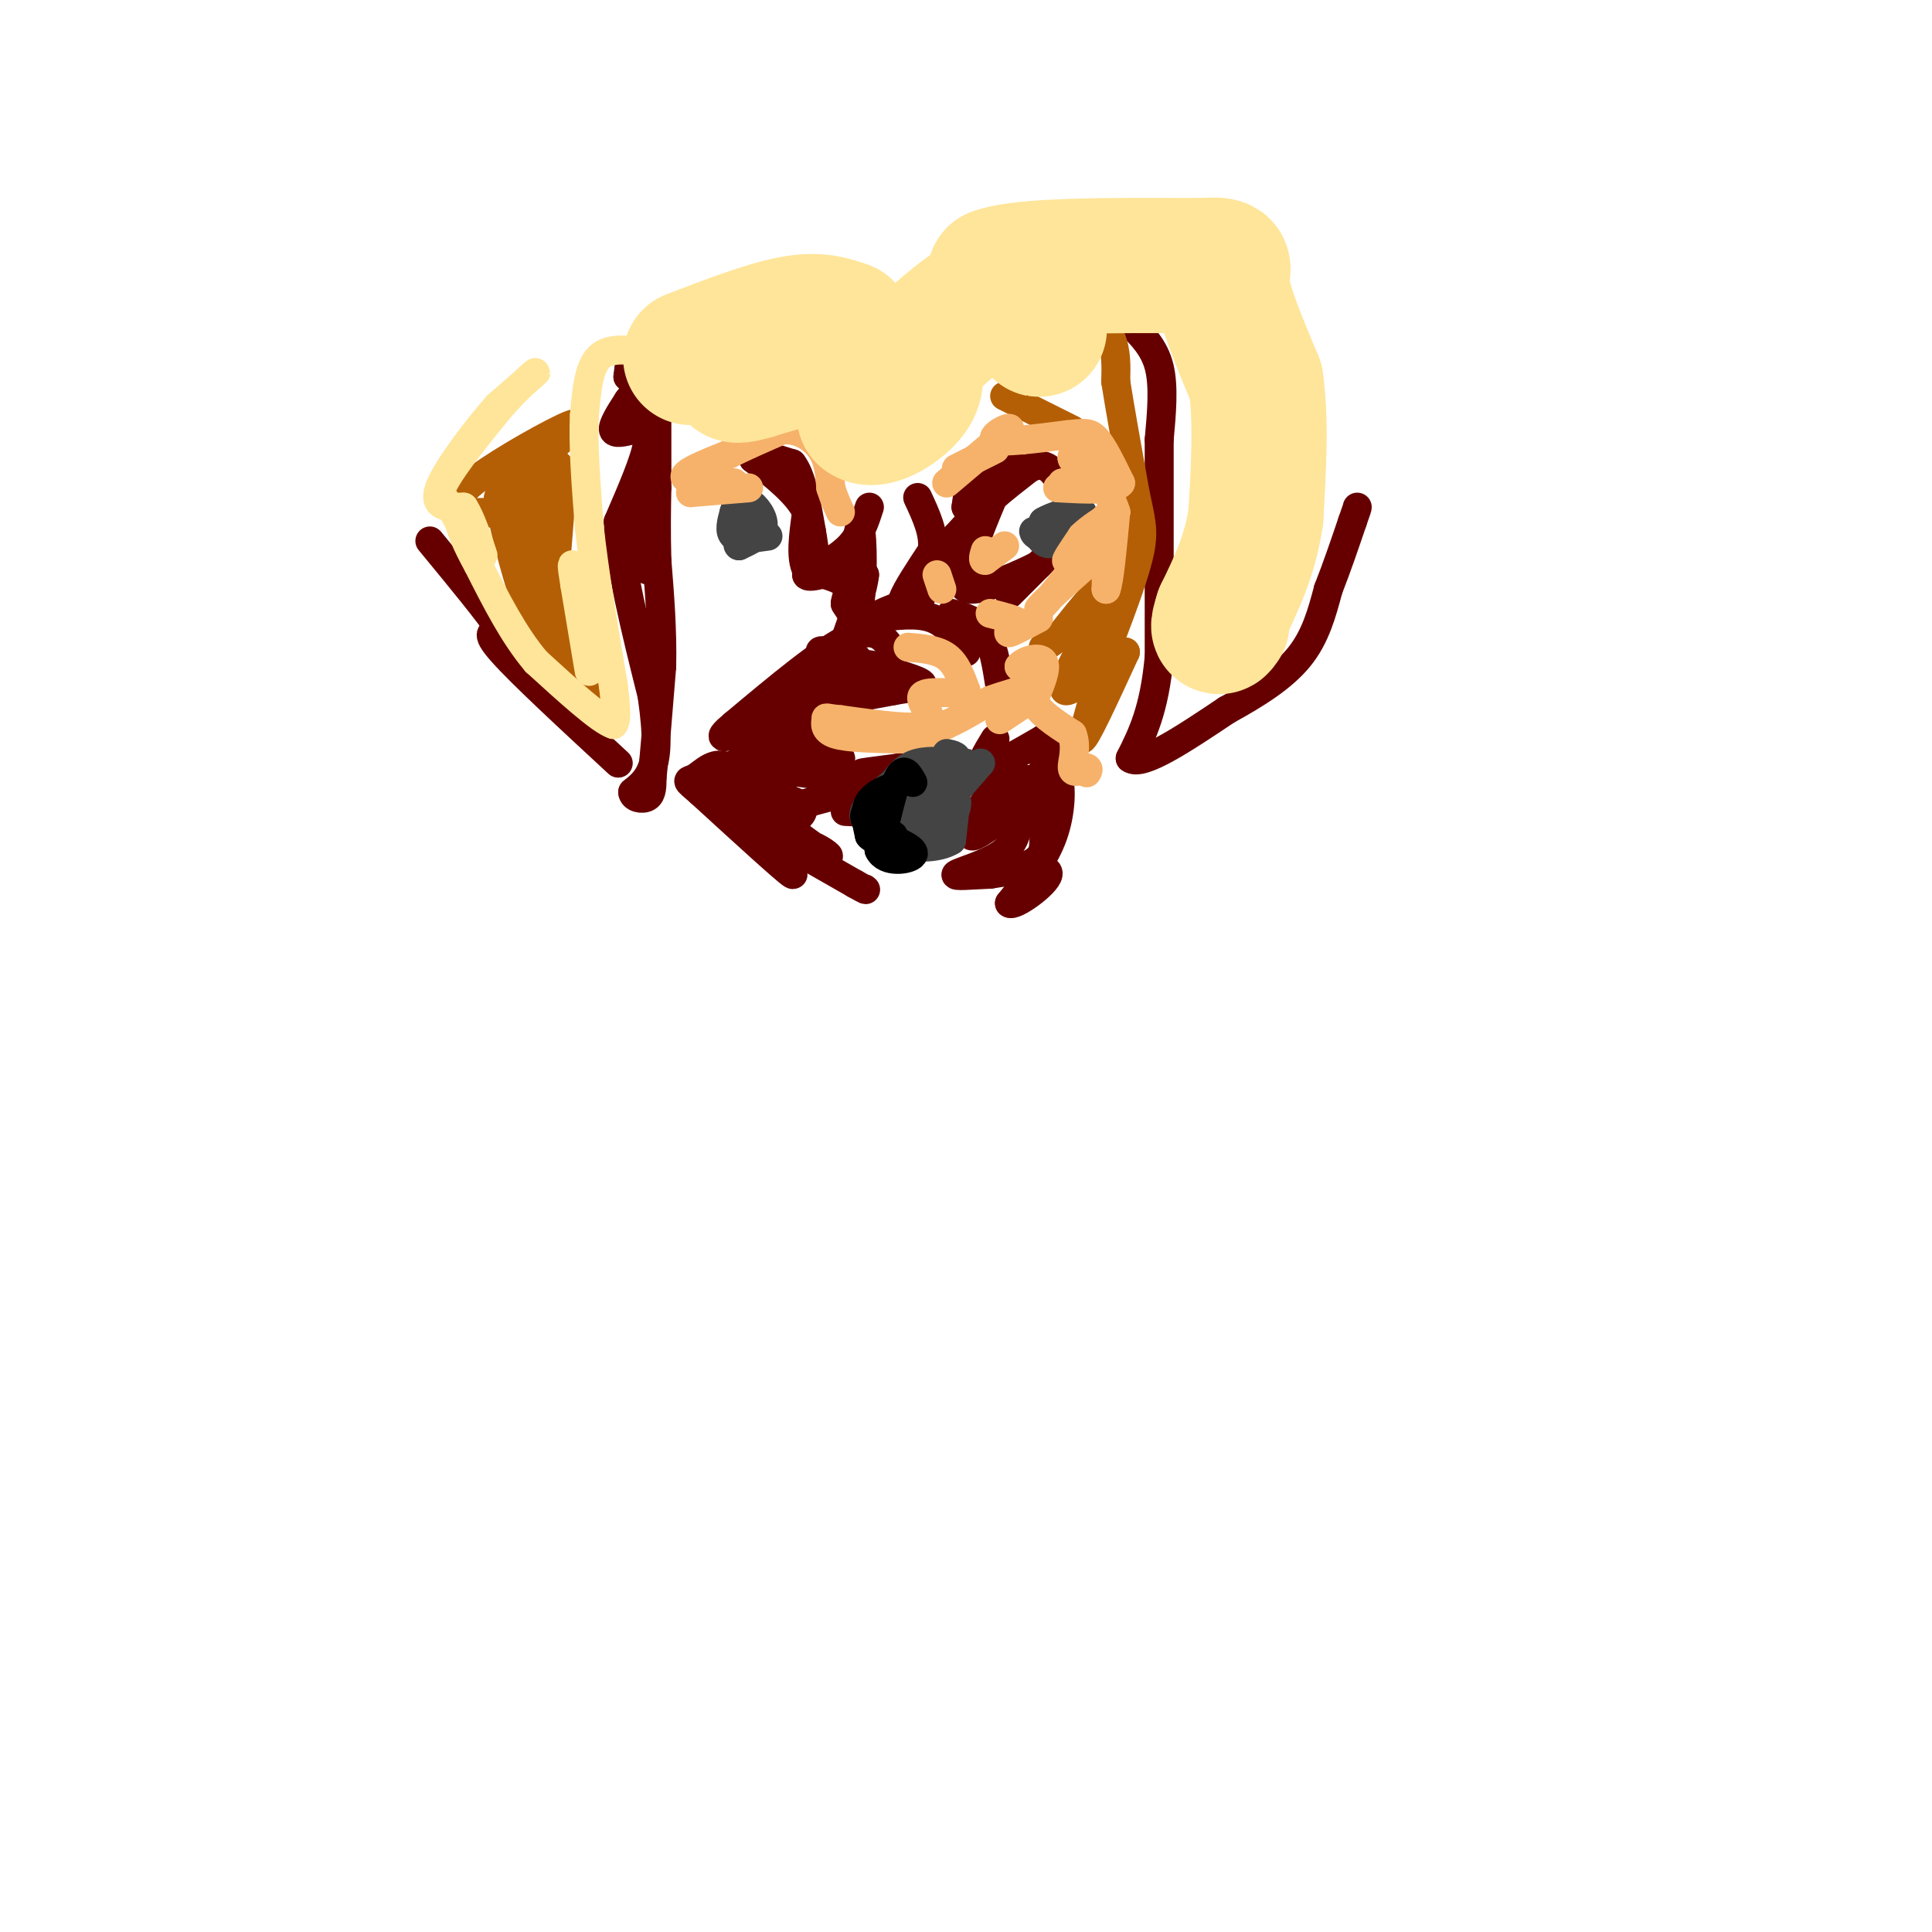 <svg viewBox='0 0 400 400' version='1.1' xmlns='http://www.w3.org/2000/svg' xmlns:xlink='http://www.w3.org/1999/xlink'><g fill='none' stroke='#660000' stroke-width='6' stroke-linecap='round' stroke-linejoin='round'><path d='M128,158c-10.000,-9.250 -20.000,-18.500 -24,-23c-4.000,-4.500 -2.000,-4.250 0,-4'/><path d='M104,131c-2.500,-3.833 -8.750,-11.417 -15,-19'/><path d='M139,71c-2.750,-0.083 -5.500,-0.167 -7,1c-1.500,1.167 -1.750,3.583 -2,6'/><path d='M130,78c1.289,-0.356 5.511,-4.244 6,-4c0.489,0.244 -2.756,4.622 -6,9'/><path d='M130,83c-1.778,2.733 -3.222,5.067 -3,6c0.222,0.933 2.111,0.467 4,0'/><path d='M131,89c1.556,-0.044 3.444,-0.156 3,3c-0.444,3.156 -3.222,9.578 -6,16'/><path d='M128,108c0.167,8.667 3.583,22.333 7,36'/><path d='M135,144c1.267,8.711 0.933,12.489 0,15c-0.933,2.511 -2.467,3.756 -4,5'/><path d='M131,164c0.000,1.178 2.000,1.622 3,1c1.000,-0.622 1.000,-2.311 1,-4'/><path d='M135,161c0.500,-4.500 1.250,-13.750 2,-23'/><path d='M137,138c0.167,-7.500 -0.417,-14.750 -1,-22'/><path d='M136,116c-0.167,-6.167 -0.083,-10.583 0,-15'/><path d='M136,101c0.000,-6.000 0.000,-13.500 0,-21'/><path d='M136,80c0.667,-4.500 2.333,-5.250 4,-6'/><path d='M132,102c0.000,0.000 2.000,16.000 2,16'/><path d='M134,88c0.000,0.000 0.000,-4.000 0,-4'/><path d='M234,67c2.500,2.500 5.000,5.000 6,9c1.000,4.000 0.500,9.500 0,15'/><path d='M240,91c0.000,10.000 0.000,27.500 0,45'/><path d='M240,136c-1.000,11.000 -3.500,16.000 -6,21'/><path d='M234,157c2.333,1.833 11.167,-4.083 20,-10'/><path d='M254,147c6.178,-3.378 11.622,-6.822 15,-11c3.378,-4.178 4.689,-9.089 6,-14'/><path d='M275,122c1.833,-4.667 3.417,-9.333 5,-14'/><path d='M280,108c1.000,-2.833 1.000,-2.917 1,-3'/><path d='M207,142c-0.667,-4.250 -1.333,-8.500 -3,-11c-1.667,-2.500 -4.333,-3.250 -7,-4'/><path d='M185,135c-1.750,-2.750 -3.500,-5.500 -9,-3c-5.500,2.500 -14.750,10.250 -24,18'/><path d='M152,150c-4.000,3.333 -2.000,2.667 0,2'/><path d='M153,169c6.167,6.417 12.333,12.833 11,12c-1.333,-0.833 -10.167,-8.917 -19,-17'/><path d='M145,164c-3.464,-3.012 -2.625,-2.042 -1,-3c1.625,-0.958 4.036,-3.845 7,-2c2.964,1.845 6.482,8.423 10,15'/><path d='M161,174c-1.583,-1.310 -10.542,-12.083 -12,-13c-1.458,-0.917 4.583,8.024 9,12c4.417,3.976 7.208,2.988 10,2'/><path d='M168,175c2.711,1.111 4.489,2.889 3,2c-1.489,-0.889 -6.244,-4.444 -11,-8'/><path d='M160,169c2.911,-2.400 15.689,-4.400 17,-6c1.311,-1.600 -8.844,-2.800 -19,-4'/><path d='M158,159c-0.179,-0.762 8.875,-0.667 13,-1c4.125,-0.333 3.321,-1.095 2,-2c-1.321,-0.905 -3.161,-1.952 -5,-3'/><path d='M168,153c-1.000,-1.622 -1.000,-4.178 2,-6c3.000,-1.822 9.000,-2.911 15,-4'/><path d='M185,143c4.333,-0.800 7.667,-0.800 5,-2c-2.667,-1.200 -11.333,-3.600 -20,-6'/><path d='M170,135c-1.378,-0.800 5.178,0.200 7,1c1.822,0.800 -1.089,1.400 -4,2'/><path d='M173,138c1.274,0.381 6.458,0.333 7,0c0.542,-0.333 -3.560,-0.952 -6,0c-2.440,0.952 -3.220,3.476 -4,6'/><path d='M170,144c-1.000,0.833 -1.500,-0.083 -2,-1'/><path d='M200,135c-1.917,-2.917 -3.833,-5.833 -7,-7c-3.167,-1.167 -7.583,-0.583 -12,0'/><path d='M181,128c0.267,-0.889 6.933,-3.111 9,-4c2.067,-0.889 -0.467,-0.444 -3,0'/><path d='M187,124c0.500,-1.667 3.250,-5.833 6,-10'/><path d='M193,114c0.500,-3.500 -1.250,-7.250 -3,-11'/><path d='M180,105c-0.917,2.833 -1.833,5.667 -4,8c-2.167,2.333 -5.583,4.167 -9,6'/><path d='M167,119c-0.022,0.844 4.422,-0.044 7,-2c2.578,-1.956 3.289,-4.978 4,-8'/><path d='M178,109c0.756,2.311 0.644,12.089 0,16c-0.644,3.911 -1.822,1.956 -3,0'/><path d='M175,125c-0.111,-0.756 1.111,-2.644 0,-4c-1.111,-1.356 -4.556,-2.178 -8,-3'/><path d='M167,118c-1.333,-2.500 -0.667,-7.250 0,-12'/><path d='M167,106c-1.833,-3.833 -6.417,-7.417 -11,-11'/><path d='M156,95c-0.500,-1.667 3.750,-0.333 8,1'/><path d='M164,96c2.000,2.500 3.000,8.250 4,14'/><path d='M168,110c0.667,3.378 0.333,4.822 2,6c1.667,1.178 5.333,2.089 9,3'/><path d='M179,119c-0.556,5.756 -6.444,18.644 -7,23c-0.556,4.356 4.222,0.178 9,-4'/><path d='M181,138c-0.289,-0.756 -5.511,-0.644 -9,2c-3.489,2.644 -5.244,7.822 -7,13'/><path d='M165,153c-2.000,5.000 -3.500,11.000 -5,17'/><path d='M160,170c1.405,2.143 7.417,-1.000 6,-3c-1.417,-2.000 -10.262,-2.857 -14,-4c-3.738,-1.143 -2.369,-2.571 -1,-4'/><path d='M151,159c2.167,-1.833 8.083,-4.417 14,-7'/><path d='M165,152c-0.133,-0.778 -7.467,0.778 -9,0c-1.533,-0.778 2.733,-3.889 7,-7'/><path d='M163,145c2.067,-1.489 3.733,-1.711 3,-1c-0.733,0.711 -3.867,2.356 -7,4'/><path d='M163,175c0.000,0.000 14.000,8.000 14,8'/><path d='M177,183c2.667,1.500 2.333,1.250 2,1'/><path d='M175,168c2.667,0.167 5.333,0.333 8,-1c2.667,-1.333 5.333,-4.167 8,-7'/><path d='M191,160c-1.733,-1.044 -10.067,-0.156 -12,0c-1.933,0.156 2.533,-0.422 7,-1'/><path d='M186,159c2.167,-0.167 4.083,-0.083 6,0'/><path d='M206,153c-1.833,3.000 -3.667,6.000 -2,6c1.667,0.000 6.833,-3.000 12,-6'/><path d='M216,153c1.467,1.911 -0.867,9.689 -1,12c-0.133,2.311 1.933,-0.844 4,-4'/><path d='M219,161c0.800,1.422 0.800,6.978 -1,12c-1.800,5.022 -5.400,9.511 -9,14'/><path d='M209,187c0.911,0.844 7.689,-4.044 8,-6c0.311,-1.956 -5.844,-0.978 -12,0'/><path d='M205,181c-3.929,0.155 -7.750,0.542 -7,0c0.750,-0.542 6.071,-2.012 9,-4c2.929,-1.988 3.464,-4.494 4,-7'/><path d='M211,170c0.889,-1.933 1.111,-3.267 0,-3c-1.111,0.267 -3.556,2.133 -6,4'/><path d='M205,171c-2.178,1.511 -4.622,3.289 -4,1c0.622,-2.289 4.311,-8.644 8,-15'/><path d='M209,157c-0.048,0.024 -4.167,7.583 -4,11c0.167,3.417 4.619,2.690 7,1c2.381,-1.690 2.690,-4.345 3,-7'/><path d='M215,162c-0.952,-1.131 -4.833,-0.458 -5,0c-0.167,0.458 3.381,0.702 5,3c1.619,2.298 1.310,6.649 1,11'/><path d='M216,176c-0.833,2.500 -3.417,3.250 -6,4'/><path d='M209,123c4.000,-4.000 8.000,-8.000 9,-9c1.000,-1.000 -1.000,1.000 -3,3'/><path d='M215,117c-3.578,1.889 -11.022,5.111 -14,5c-2.978,-0.111 -1.489,-3.556 0,-7'/><path d='M201,115c1.333,-4.500 4.667,-12.250 8,-20'/><path d='M209,95c0.044,-3.289 -3.844,-1.511 -6,1c-2.156,2.511 -2.578,5.756 -3,9'/><path d='M200,105c0.422,1.133 2.978,-0.533 3,0c0.022,0.533 -2.489,3.267 -5,6'/><path d='M198,111c-0.867,3.422 -0.533,8.978 0,9c0.533,0.022 1.267,-5.489 2,-11'/><path d='M200,109c2.500,-3.833 7.750,-7.917 13,-12'/><path d='M213,97c3.167,-1.667 4.583,0.167 6,2'/></g>
<g fill='none' stroke='#b45f06' stroke-width='6' stroke-linecap='round' stroke-linejoin='round'><path d='M122,139c1.417,2.333 2.833,4.667 1,3c-1.833,-1.667 -6.917,-7.333 -12,-13'/><path d='M111,129c-3.167,-5.833 -5.083,-13.917 -7,-22'/><path d='M104,107c-1.356,-4.311 -1.244,-4.089 1,-6c2.244,-1.911 6.622,-5.956 11,-10'/><path d='M116,91c-0.867,1.022 -8.533,8.578 -10,10c-1.467,1.422 3.267,-3.289 8,-8'/><path d='M114,93c3.226,-2.940 7.292,-6.292 4,-5c-3.292,1.292 -13.940,7.226 -19,11c-5.060,3.774 -4.530,5.387 -4,7'/><path d='M95,106c1.556,0.689 7.444,-1.089 11,2c3.556,3.089 4.778,11.044 6,19'/><path d='M112,127c1.600,5.756 2.600,10.644 3,9c0.400,-1.644 0.200,-9.822 0,-18'/><path d='M115,118c0.489,-7.778 1.711,-18.222 1,-21c-0.711,-2.778 -3.356,2.111 -6,7'/><path d='M110,104c-1.733,2.156 -3.067,4.044 -2,3c1.067,-1.044 4.533,-5.022 8,-9'/><path d='M116,98c0.089,-1.444 -3.689,-0.556 -5,4c-1.311,4.556 -0.156,12.778 1,21'/><path d='M208,82c0.000,0.000 14.000,7.000 14,7'/><path d='M224,63c2.417,2.167 4.833,4.333 6,7c1.167,2.667 1.083,5.833 1,9'/><path d='M231,79c0.833,5.333 2.417,14.167 4,23'/><path d='M235,102c1.111,5.444 1.889,7.556 1,12c-0.889,4.444 -3.444,11.222 -6,18'/><path d='M230,132c-2.000,6.500 -4.000,13.750 -6,21'/><path d='M224,153c0.500,0.500 4.750,-8.750 9,-18'/><path d='M233,135c-1.489,-0.444 -9.711,7.444 -12,8c-2.289,0.556 1.356,-6.222 5,-13'/><path d='M226,130c1.578,-4.200 3.022,-8.200 2,-8c-1.022,0.200 -4.511,4.600 -8,9'/><path d='M220,131c-2.000,2.000 -3.000,2.500 -4,3'/></g>
<g fill='none' stroke='#444444' stroke-width='6' stroke-linecap='round' stroke-linejoin='round'><path d='M159,111c-2.917,0.417 -5.833,0.833 -7,0c-1.167,-0.833 -0.583,-2.917 0,-5'/><path d='M152,106c0.440,-1.476 1.542,-2.667 3,-2c1.458,0.667 3.274,3.190 3,5c-0.274,1.810 -2.637,2.905 -5,4'/><path d='M153,113c-0.667,0.000 0.167,-2.000 1,-4'/><path d='M220,109c0.000,0.000 -4.000,-1.000 -4,-1'/><path d='M216,108c1.440,-0.976 7.042,-2.917 8,-2c0.958,0.917 -2.726,4.690 -5,6c-2.274,1.310 -3.137,0.155 -4,-1'/><path d='M215,111c-0.833,-0.333 -0.917,-0.667 -1,-1'/></g>
<g fill='none' stroke='#f6b26b' stroke-width='6' stroke-linecap='round' stroke-linejoin='round'><path d='M155,101c0.000,0.000 -12.000,1.000 -12,1'/><path d='M143,102c-0.500,-0.167 4.250,-1.083 9,-2'/><path d='M152,100c-1.222,-0.311 -8.778,-0.089 -10,-1c-1.222,-0.911 3.889,-2.956 9,-5'/><path d='M151,94c3.333,-1.667 7.167,-3.333 11,-5'/><path d='M162,89c3.400,-0.244 6.400,1.644 8,4c1.600,2.356 1.800,5.178 2,8'/><path d='M172,101c0.667,2.167 1.333,3.583 2,5'/><path d='M196,100c0.000,0.000 13.000,-11.000 13,-11'/><path d='M209,89c0.689,-1.222 -4.089,1.222 -3,2c1.089,0.778 8.044,-0.111 15,-1'/><path d='M221,90c3.444,-0.333 4.556,-0.667 6,1c1.444,1.667 3.222,5.333 5,9'/><path d='M232,100c-1.333,1.667 -7.167,1.333 -13,1'/><path d='M219,101c-0.467,-0.067 4.867,-0.733 6,-1c1.133,-0.267 -1.933,-0.133 -5,0'/><path d='M220,100c-0.500,0.000 0.750,0.000 2,0'/><path d='M229,107c-3.583,4.167 -7.167,8.333 -8,9c-0.833,0.667 1.083,-2.167 3,-5'/><path d='M224,111c1.667,-1.667 4.333,-3.333 7,-5'/><path d='M231,106c-1.000,2.000 -7.000,9.500 -13,17'/><path d='M218,123c-2.956,3.533 -3.844,3.867 -2,2c1.844,-1.867 6.422,-5.933 11,-10'/><path d='M227,115c2.167,-0.500 2.083,3.250 2,7'/><path d='M229,122c0.667,-1.500 1.333,-8.750 2,-16'/><path d='M231,106c-1.167,-4.500 -5.083,-7.750 -9,-11'/><path d='M222,95c-0.667,-1.333 2.167,0.833 5,3'/><path d='M206,93c0.000,0.000 -8.000,4.000 -8,4'/><path d='M208,113c0.000,0.000 -4.000,3.000 -4,3'/><path d='M204,116c-0.667,0.167 -0.333,-0.917 0,-2'/><path d='M215,128c-2.667,1.417 -5.333,2.833 -6,3c-0.667,0.167 0.667,-0.917 2,-2'/><path d='M211,129c-0.667,-0.667 -3.333,-1.333 -6,-2'/><path d='M194,119c0.000,0.000 1.000,3.000 1,3'/><path d='M188,134c3.000,0.250 6.000,0.500 8,2c2.000,1.500 3.000,4.250 4,7'/><path d='M200,143c-1.690,0.940 -7.917,-0.208 -9,1c-1.083,1.208 2.976,4.774 1,6c-1.976,1.226 -9.988,0.113 -18,-1'/><path d='M174,149c-3.417,-0.321 -2.958,-0.625 -3,0c-0.042,0.625 -0.583,2.179 2,3c2.583,0.821 8.292,0.911 14,1'/><path d='M187,153c3.833,-0.333 6.417,-1.667 9,-3'/><path d='M196,150c3.000,-1.333 6.000,-3.167 9,-5'/><path d='M205,145c3.267,-1.267 6.933,-1.933 8,-3c1.067,-1.067 -0.467,-2.533 -2,-4'/><path d='M211,138c0.889,-1.200 4.111,-2.200 5,-1c0.889,1.200 -0.556,4.600 -2,8'/><path d='M214,145c1.000,2.500 4.500,4.750 8,7'/><path d='M222,152c1.111,2.644 -0.111,5.756 0,7c0.111,1.244 1.556,0.622 3,0'/><path d='M225,159c0.500,0.167 0.250,0.583 0,1'/><path d='M213,145c0.000,0.000 -6.000,4.000 -6,4'/></g>
<g fill='none' stroke='#444444' stroke-width='6' stroke-linecap='round' stroke-linejoin='round'><path d='M200,158c-3.750,-0.333 -7.500,-0.667 -10,0c-2.500,0.667 -3.750,2.333 -5,4'/><path d='M185,162c-2.244,1.778 -5.356,4.222 -6,6c-0.644,1.778 1.178,2.889 3,4'/><path d='M182,172c2.422,1.200 6.978,2.200 9,2c2.022,-0.200 1.511,-1.600 1,-3'/><path d='M192,171c2.000,-2.667 6.500,-7.833 11,-13'/><path d='M203,158c-1.222,0.422 -9.778,7.978 -12,11c-2.222,3.022 1.889,1.511 6,0'/><path d='M197,169c1.200,-1.022 1.200,-3.578 1,-3c-0.200,0.578 -0.600,4.289 -1,8'/><path d='M197,174c-2.631,1.714 -8.708,2.000 -12,0c-3.292,-2.000 -3.798,-6.286 -3,-8c0.798,-1.714 2.899,-0.857 5,0'/><path d='M187,166c1.622,-0.044 3.178,-0.156 3,1c-0.178,1.156 -2.089,3.578 -4,6'/><path d='M186,173c0.978,0.489 5.422,-1.289 7,-3c1.578,-1.711 0.289,-3.356 -1,-5'/><path d='M192,165c0.833,-2.000 3.417,-4.500 6,-7'/><path d='M198,158c0.667,-1.500 -0.667,-1.750 -2,-2'/></g>
<g fill='none' stroke='#000000' stroke-width='6' stroke-linecap='round' stroke-linejoin='round'><path d='M189,162c-0.917,-1.667 -1.833,-3.333 -3,-1c-1.167,2.333 -2.583,8.667 -4,15'/><path d='M182,176c1.200,2.733 6.200,2.067 7,1c0.800,-1.067 -2.600,-2.533 -6,-4'/><path d='M183,173c-2.000,-1.333 -4.000,-2.667 -4,-4c0.000,-1.333 2.000,-2.667 4,-4'/><path d='M183,165c1.369,-1.167 2.792,-2.083 2,-2c-0.792,0.083 -3.798,1.167 -5,3c-1.202,1.833 -0.601,4.417 0,7'/><path d='M180,173c0.833,1.167 2.917,0.583 5,0'/></g>
<g fill='none' stroke='#ffe599' stroke-width='28' stroke-linecap='round' stroke-linejoin='round'><path d='M143,74c7.833,-3.000 15.667,-6.000 21,-7c5.333,-1.000 8.167,0.000 11,1'/><path d='M175,68c-1.167,0.476 -9.583,1.167 -15,3c-5.417,1.833 -7.833,4.810 -8,6c-0.167,1.190 1.917,0.595 4,0'/><path d='M156,77c6.000,-1.733 19.000,-6.067 24,-5c5.000,1.067 2.000,7.533 -1,14'/><path d='M179,86c1.800,1.600 6.800,-1.400 9,-4c2.200,-2.600 1.600,-4.800 1,-7'/><path d='M189,75c2.429,-3.357 8.000,-8.250 12,-11c4.000,-2.750 6.429,-3.357 8,-3c1.571,0.357 2.286,1.679 3,3'/><path d='M212,64c1.533,1.844 3.867,4.956 3,4c-0.867,-0.956 -4.933,-5.978 -9,-11'/><path d='M206,57c5.500,-2.167 23.750,-2.083 42,-2'/><path d='M248,55c7.333,-0.311 4.667,-0.089 5,4c0.333,4.089 3.667,12.044 7,20'/><path d='M260,79c1.167,8.000 0.583,18.000 0,28'/><path d='M260,107c-1.167,8.000 -4.083,14.000 -7,20'/><path d='M253,127c-1.167,3.667 -0.583,2.833 0,2'/></g>
<g fill='none' stroke='#ffe599' stroke-width='6' stroke-linecap='round' stroke-linejoin='round'><path d='M134,73c-3.917,-0.583 -7.833,-1.167 -10,1c-2.167,2.167 -2.583,7.083 -3,12'/><path d='M121,86c-0.333,5.833 0.333,14.417 1,23'/><path d='M122,109c1.000,9.333 3.000,21.167 5,33'/><path d='M127,142c0.833,6.833 0.417,7.417 0,8'/><path d='M127,150c-2.667,-0.833 -9.333,-6.917 -16,-13'/><path d='M111,137c-4.667,-5.500 -8.333,-12.750 -12,-20'/><path d='M99,117c-2.667,-4.833 -3.333,-6.917 -4,-9'/><path d='M95,108c-1.333,-2.500 -2.667,-4.250 -4,-6'/><path d='M91,102c1.333,-3.833 6.667,-10.417 12,-17'/><path d='M103,85c4.000,-4.733 8.000,-8.067 8,-8c0.000,0.067 -4.000,3.533 -8,7'/><path d='M103,84c-4.133,4.689 -10.467,12.911 -12,17c-1.533,4.089 1.733,4.044 5,4'/><path d='M96,105c1.500,2.333 2.750,6.167 4,10'/><path d='M122,139c0.000,0.000 -3.000,-18.000 -3,-18'/><path d='M119,121c-0.644,-4.044 -0.756,-5.156 0,-3c0.756,2.156 2.378,7.578 4,13'/></g>
</svg>